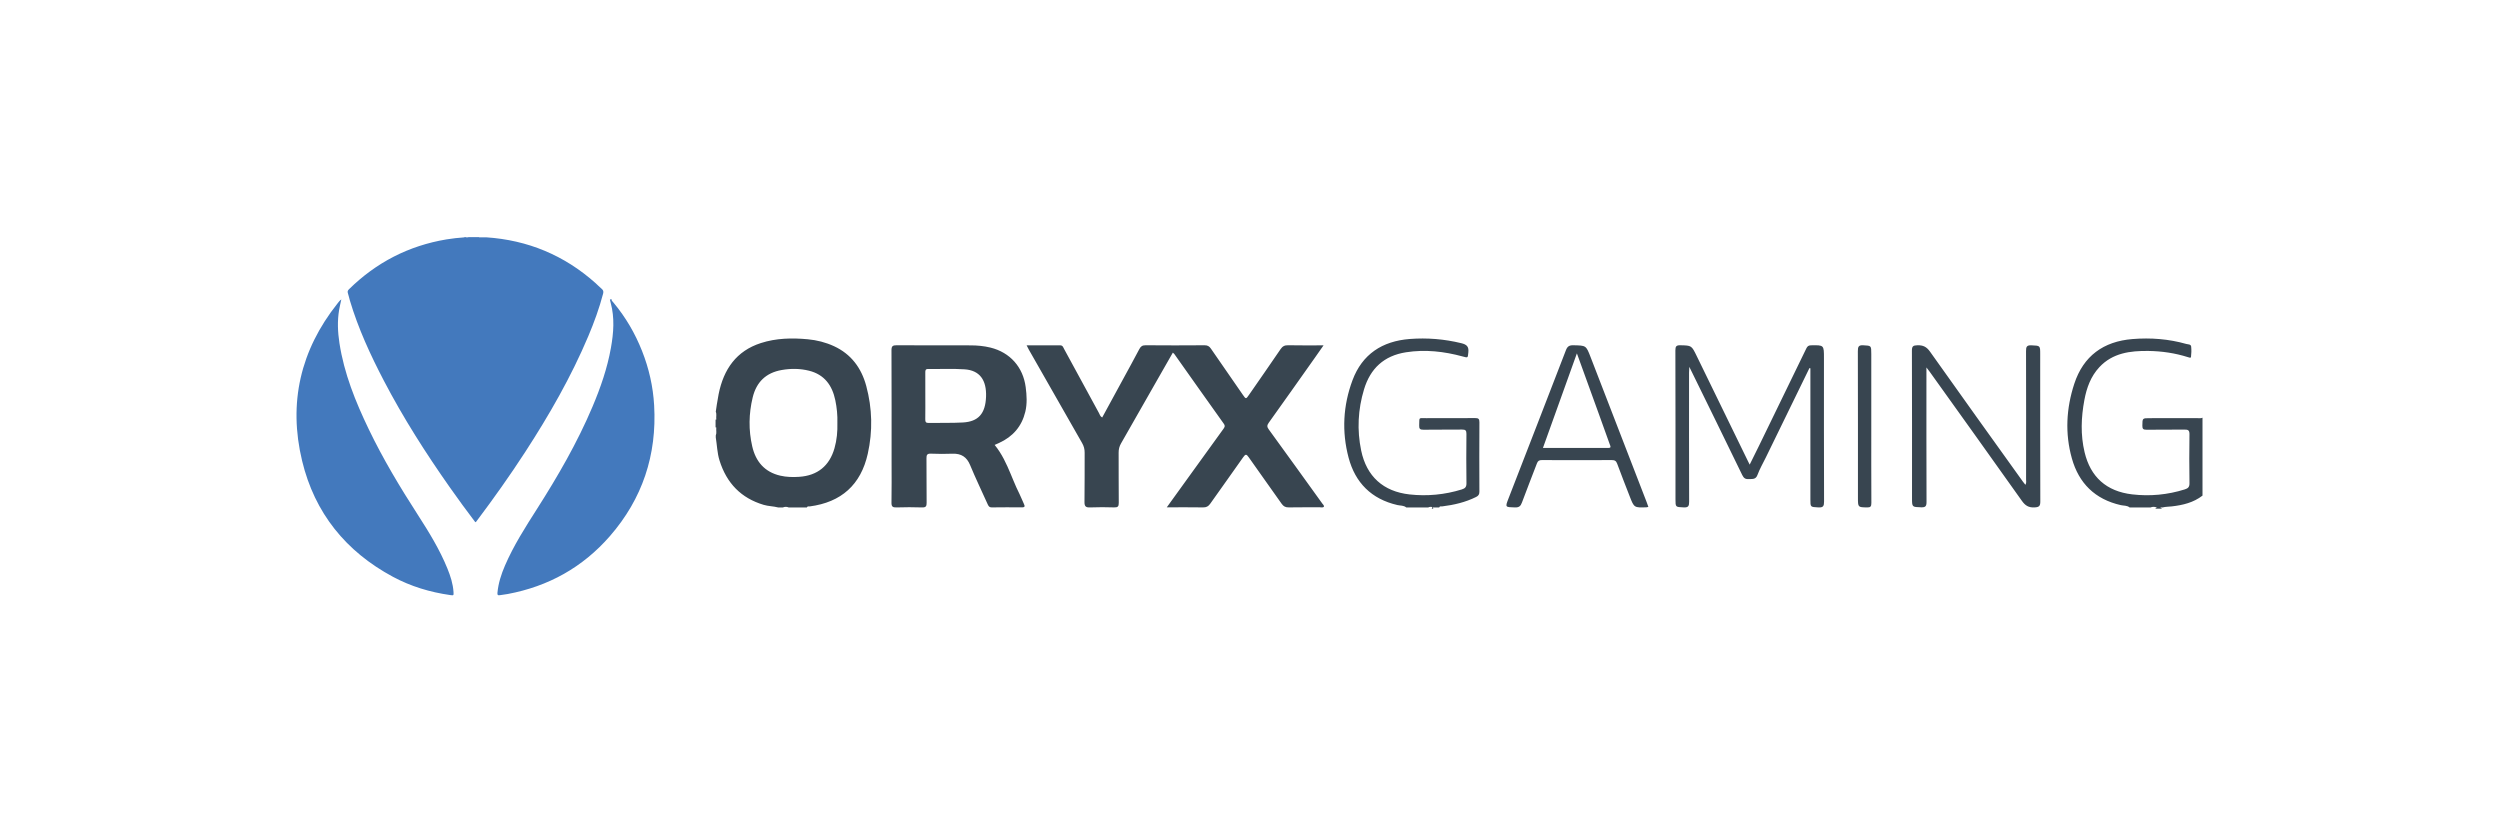 <?xml version="1.0" encoding="UTF-8"?>
<svg width="300px" height="100px" viewBox="0 0 300 100" version="1.1" xmlns="http://www.w3.org/2000/svg" xmlns:xlink="http://www.w3.org/1999/xlink">
    <title>H27/Common/logo-B</title>
    <g id="H27/Common/logo-B" stroke="none" stroke-width="1" fill="none" fill-rule="evenodd">
        <g id="Logo-Active" transform="translate(35.581, 15.091)">
            <g id="Group" transform="translate(0, 13.364)">
                <path d="M5.379,7.474 C5.283,7.922 5.183,8.322 5.115,8.726 C4.888,10.056 4.948,11.387 5.151,12.712 C5.71,16.365 7.079,19.742 8.664,23.041 C10.38,26.612 12.414,30 14.558,33.323 C15.888,35.385 17.175,37.476 18.106,39.762 C18.474,40.668 18.778,41.594 18.84,42.583 C18.866,43.008 18.862,43.012 18.441,42.952 C16.028,42.609 13.719,41.916 11.566,40.758 C5.927,37.726 2.181,33.114 0.672,26.848 C-1.003,19.894 0.47,13.563 4.919,7.961 C5.047,7.8 5.162,7.626 5.379,7.474 Z M37.863,7.548 C37.842,7.555 37.827,7.564 37.818,7.574 L37.805,7.589 L38.073,7.902 C39.511,9.633 40.633,11.559 41.465,13.663 C42.295,15.76 42.789,17.936 42.917,20.192 C43.255,26.144 41.509,31.395 37.612,35.874 C34.343,39.63 30.22,41.912 25.352,42.825 C25.035,42.885 24.711,42.913 24.393,42.969 C24.147,43.013 24.092,42.923 24.113,42.682 C24.217,41.536 24.564,40.459 25.016,39.413 C26.05,37.017 27.447,34.83 28.842,32.643 C31.358,28.698 33.7,24.657 35.527,20.331 C36.489,18.051 37.299,15.72 37.733,13.272 C38.052,11.477 38.188,9.679 37.703,7.887 C37.679,7.796 37.657,7.704 37.633,7.613 C37.604,7.542 37.59,7.479 37.682,7.474 C37.682,7.468 37.679,7.461 37.676,7.454 C37.799,7.439 37.815,7.507 37.863,7.548 Z M20.329,0 L20.328,0.022 L20.543,0.024 L20.604,0.025 C20.606,0.017 20.608,0.009 20.611,0 L21.041,0 L21.04,0.027 L21.051,0 L21.906,0 L21.912,0.023 L22.164,0.024 C22.259,0.025 22.353,0.025 22.448,0.025 L22.764,0.023 C27.753,0.357 32.123,2.174 35.863,5.5 C36.123,5.731 36.361,5.988 36.628,6.21 C36.826,6.375 36.854,6.545 36.791,6.786 C36.333,8.533 35.717,10.224 35.016,11.884 C32.955,16.767 30.327,21.342 27.448,25.778 C25.622,28.593 23.681,31.326 21.666,34.007 C21.611,34.082 21.568,34.172 21.459,34.213 C20.408,32.831 19.383,31.427 18.383,30.005 C15.498,25.905 12.807,21.684 10.486,17.235 C8.866,14.13 7.401,10.956 6.4,7.588 C6.316,7.305 6.262,7.013 6.168,6.734 C6.102,6.537 6.14,6.409 6.289,6.263 C9.567,3.039 13.462,1.03 17.999,0.272 C18.71,0.153 19.425,0.079 20.142,0.028 L20.144,0 L20.329,0 Z" id="Combined-Shape" fill="#4379BD"></path>
                <path d="M61.352,12.257 C62.444,12.359 63.501,12.626 64.504,13.09 C66.546,14.036 67.786,15.689 68.371,17.868 C69.093,20.553 69.157,23.279 68.553,25.99 C67.72,29.724 65.37,31.815 61.59,32.315 C61.471,32.331 61.312,32.256 61.245,32.438 L59.058,32.438 C58.828,32.341 58.598,32.341 58.368,32.438 L57.792,32.438 C57.222,32.287 56.628,32.297 56.056,32.126 C53.363,31.322 51.62,29.545 50.762,26.803 C50.478,25.895 50.463,24.956 50.312,24.034 L50.312,23.797 C50.438,23.515 50.342,23.217 50.371,22.929 L50.371,22.829 L50.287,22.83 L50.287,21.895 L50.371,21.895 L50.371,21.83 C50.339,21.539 50.44,21.24 50.312,20.956 C50.312,20.877 50.528,19.47 50.653,18.848 C51.254,15.842 52.787,13.659 55.722,12.712 C57.56,12.118 59.452,12.08 61.352,12.257 Z M58.214,15.948 C56.327,16.281 55.187,17.396 54.741,19.239 C54.268,21.191 54.236,23.155 54.686,25.107 C55.104,26.927 56.165,28.189 58.058,28.626 C58.803,28.798 59.56,28.813 60.316,28.764 C62.518,28.619 63.954,27.448 64.556,25.338 C64.841,24.341 64.932,23.324 64.904,22.293 C64.932,21.379 64.843,20.475 64.658,19.581 C64.287,17.792 63.352,16.491 61.5,16.03 C60.417,15.76 59.315,15.753 58.214,15.948 Z M226.78,12.821 C226.989,12.88 227.329,12.84 227.36,13.141 C227.401,13.549 227.391,13.969 227.339,14.376 C227.317,14.544 227.104,14.444 226.982,14.406 C225.432,13.915 223.835,13.68 222.217,13.659 C220.043,13.632 217.934,13.9 216.344,15.603 C215.311,16.711 214.818,18.08 214.546,19.533 C214.154,21.624 214.072,23.718 214.568,25.806 C215.274,28.779 217.185,30.507 220.28,30.87 C222.42,31.12 224.536,30.919 226.602,30.27 C226.997,30.146 227.163,29.974 227.156,29.528 C227.125,27.577 227.125,25.624 227.155,23.672 C227.163,23.185 227.003,23.086 226.548,23.094 C225.031,23.12 223.513,23.09 221.996,23.113 C221.592,23.119 221.496,22.99 221.502,22.613 C221.515,21.725 221.495,21.725 222.379,21.725 C224.276,21.725 226.173,21.727 228.07,21.722 C228.286,21.722 228.51,21.77 228.719,21.67 L228.719,31.018 C227.636,31.857 226.359,32.162 225.03,32.313 C224.662,32.354 224.288,32.345 223.926,32.438 L223.643,32.436 C223.713,32.466 223.783,32.515 223.853,32.584 L223.042,32.584 C223.119,32.518 223.196,32.468 223.272,32.436 L223.207,32.438 C222.967,32.341 222.728,32.341 222.488,32.438 L219.972,32.438 C219.663,32.185 219.269,32.241 218.915,32.161 C215.814,31.459 213.879,29.528 213.045,26.559 C212.202,23.559 212.367,20.544 213.335,17.593 C214.427,14.268 216.829,12.513 220.319,12.231 C222.499,12.054 224.666,12.22 226.78,12.821 Z M139.769,12.726 C140.43,12.887 140.696,13.137 140.62,13.829 C140.546,14.502 140.605,14.502 139.945,14.323 C137.711,13.715 135.451,13.457 133.14,13.818 C130.487,14.232 128.858,15.773 128.104,18.263 C127.372,20.683 127.246,23.147 127.762,25.62 C128.405,28.704 130.411,30.528 133.566,30.877 C135.69,31.112 137.788,30.91 139.838,30.277 C140.239,30.153 140.401,29.976 140.394,29.533 C140.366,27.561 140.37,25.589 140.391,23.617 C140.396,23.203 140.279,23.085 139.858,23.092 C138.32,23.116 136.78,23.085 135.242,23.112 C134.81,23.12 134.704,22.989 134.721,22.582 C134.765,21.566 134.597,21.73 135.564,21.725 C137.522,21.715 139.481,21.731 141.439,21.715 C141.823,21.711 141.951,21.808 141.948,22.207 C141.931,24.987 141.933,27.768 141.947,30.548 C141.949,30.876 141.832,31.042 141.549,31.182 C140.267,31.821 138.896,32.136 137.483,32.313 L137.434,32.315 L137.333,32.31 C137.248,32.306 137.167,32.32 137.127,32.438 L136.407,32.438 L136.355,32.417 C136.376,32.444 136.397,32.5 136.418,32.584 L136.231,32.584 C136.258,32.474 136.286,32.413 136.313,32.4 L136.407,32.438 C136.207,32.341 136.007,32.341 135.807,32.438 L133.169,32.438 C132.862,32.183 132.468,32.233 132.113,32.152 C128.982,31.434 127.046,29.462 126.25,26.466 C125.42,23.344 125.586,20.208 126.72,17.171 C127.886,14.046 130.289,12.48 133.588,12.223 C135.667,12.062 137.73,12.231 139.769,12.726 Z M104.433,32.424 C105.465,30.994 106.418,29.673 107.371,28.352 C108.647,26.585 109.922,24.816 111.201,23.051 C111.353,22.84 111.482,22.684 111.275,22.394 C109.283,19.608 107.309,16.809 105.329,14.014 C105.298,13.97 105.248,13.94 105.16,13.861 C104.515,14.99 103.879,16.099 103.246,17.21 C101.812,19.727 100.384,22.247 98.941,24.759 C98.739,25.111 98.652,25.46 98.655,25.864 C98.668,27.87 98.648,29.876 98.671,31.882 C98.677,32.325 98.547,32.448 98.113,32.433 C97.158,32.402 96.201,32.395 95.247,32.435 C94.724,32.458 94.547,32.325 94.557,31.77 C94.592,29.803 94.561,27.835 94.577,25.868 C94.581,25.443 94.482,25.078 94.271,24.709 C92.135,20.98 90.01,17.244 87.883,13.51 C87.799,13.363 87.728,13.209 87.615,12.988 C89.003,12.988 90.32,12.992 91.637,12.985 C91.952,12.983 92.006,13.231 92.112,13.425 C93.507,15.986 94.896,18.55 96.294,21.108 C96.391,21.286 96.433,21.514 96.683,21.643 C97.521,20.103 98.356,18.572 99.189,17.041 C99.839,15.845 100.499,14.655 101.13,13.45 C101.303,13.118 101.492,12.973 101.889,12.976 C104.248,12.997 106.607,12.995 108.966,12.977 C109.322,12.975 109.529,13.09 109.725,13.376 C110.989,15.222 112.27,17.058 113.544,18.898 C113.933,19.46 113.931,19.462 114.307,18.918 C115.57,17.094 116.841,15.277 118.088,13.443 C118.322,13.1 118.569,12.966 118.99,12.975 C120.368,13.005 121.747,12.987 123.245,12.987 C122.859,13.538 122.533,14.008 122.203,14.475 C120.359,17.08 118.521,19.69 116.662,22.284 C116.44,22.594 116.456,22.782 116.674,23.081 C118.827,26.039 120.963,29.01 123.102,31.979 C123.178,32.085 123.302,32.167 123.297,32.336 C123.166,32.495 122.978,32.419 122.819,32.42 C121.571,32.427 120.323,32.408 119.075,32.433 C118.681,32.44 118.439,32.316 118.212,31.991 C116.906,30.126 115.568,28.283 114.265,26.416 C113.997,26.032 113.885,26.005 113.601,26.413 C112.301,28.282 110.958,30.121 109.651,31.986 C109.425,32.308 109.189,32.44 108.791,32.433 C107.39,32.409 105.988,32.424 104.433,32.424 M72.028,12.975 C74.985,12.998 77.942,12.982 80.9,12.989 C81.699,12.991 82.496,13.064 83.273,13.255 C85.634,13.837 87.189,15.602 87.502,18.002 C87.631,18.994 87.691,19.982 87.454,20.962 C87.033,22.703 85.971,23.943 84.31,24.698 C84.133,24.778 83.954,24.857 83.776,24.936 C84.645,25.993 85.189,27.198 85.699,28.416 L86.037,29.229 C86.263,29.77 86.496,30.307 86.761,30.829 C86.955,31.211 87.096,31.619 87.283,32.004 C87.415,32.277 87.436,32.433 87.043,32.429 C85.844,32.418 84.645,32.414 83.446,32.433 C83.1,32.438 83.019,32.235 82.912,31.996 C82.218,30.447 81.479,28.917 80.831,27.351 C80.43,26.384 79.774,25.954 78.722,25.99 C77.864,26.02 77.002,26.025 76.145,25.985 C75.667,25.962 75.591,26.14 75.596,26.553 C75.617,28.325 75.592,30.098 75.614,31.869 C75.62,32.292 75.525,32.453 75.056,32.436 C74.038,32.401 73.018,32.403 72,32.436 C71.538,32.451 71.388,32.334 71.397,31.864 C71.427,30.228 71.409,28.592 71.409,26.956 C71.409,22.497 71.417,18.037 71.397,13.578 C71.395,13.086 71.537,12.971 72.028,12.975 Z M80.17,15.864 C78.711,15.767 77.242,15.842 75.778,15.825 C75.474,15.822 75.453,15.994 75.455,16.246 C75.461,17.178 75.457,18.11 75.457,19.043 C75.457,19.975 75.468,20.908 75.452,21.84 C75.446,22.168 75.518,22.308 75.853,22.301 C77.223,22.271 78.596,22.32 79.963,22.243 C81.83,22.139 82.664,21.175 82.744,19.172 C82.826,17.145 81.977,15.984 80.17,15.864 Z M181.549,15.718 C179.806,19.292 178.062,22.866 176.319,26.441 C175.978,27.138 175.582,27.815 175.315,28.54 C175.105,29.112 174.703,29.007 174.289,29.037 C173.895,29.065 173.679,28.945 173.492,28.559 C171.41,24.264 169.302,19.981 167.137,15.566 C167.123,15.885 167.106,16.079 167.105,16.273 C167.104,21.433 167.097,26.593 167.115,31.752 C167.117,32.261 167.024,32.462 166.463,32.433 C165.479,32.383 165.477,32.42 165.477,31.458 C165.477,25.5 165.483,19.542 165.465,13.584 C165.464,13.101 165.581,12.965 166.068,12.977 C167.409,13.01 167.403,12.989 168.03,14.279 C170.085,18.503 172.145,22.724 174.204,26.946 C174.246,27.032 174.29,27.117 174.382,27.299 C174.779,26.496 175.145,25.766 175.503,25.032 C177.398,21.141 179.294,17.251 181.179,13.355 C181.306,13.093 181.443,12.987 181.742,12.982 C183.294,12.954 183.293,12.944 183.293,14.492 C183.293,20.236 183.286,25.979 183.306,31.723 C183.308,32.265 183.211,32.468 182.623,32.434 C181.669,32.378 181.666,32.42 181.666,31.487 C181.666,26.425 181.666,21.362 181.666,16.3 L181.666,15.738 C181.627,15.731 181.588,15.725 181.549,15.718 M195.59,15.638 L195.59,16.431 C195.59,21.546 195.582,26.66 195.602,31.774 C195.604,32.284 195.482,32.441 194.956,32.422 C193.862,32.383 193.861,32.413 193.861,31.302 C193.861,25.409 193.869,19.517 193.848,13.625 C193.847,13.109 193.979,12.992 194.494,12.977 C195.183,12.956 195.604,13.153 196.02,13.741 C199.71,18.956 203.442,24.142 207.162,29.335 C207.249,29.457 207.347,29.572 207.467,29.724 C207.611,29.492 207.549,29.275 207.549,29.076 C207.553,23.942 207.558,18.809 207.543,13.675 C207.541,13.18 207.614,12.953 208.198,12.983 C209.241,13.036 209.243,12.997 209.243,14.034 C209.243,19.926 209.235,25.818 209.256,31.71 C209.258,32.262 209.127,32.409 208.557,32.435 C207.842,32.468 207.442,32.208 207.041,31.642 C203.37,26.462 199.667,21.304 195.972,16.14 C195.883,16.016 195.788,15.897 195.59,15.638 M153.223,12.976 C154.743,13.011 154.745,12.987 155.278,14.366 C157.526,20.178 159.773,25.991 162.019,31.804 C162.088,31.983 162.149,32.166 162.222,32.371 C162.109,32.4 162.071,32.417 162.033,32.419 C160.517,32.478 160.515,32.478 159.985,31.111 C159.478,29.804 158.962,28.5 158.478,27.185 C158.356,26.852 158.184,26.752 157.83,26.754 C155.035,26.769 152.241,26.768 149.447,26.754 C149.114,26.753 148.963,26.85 148.848,27.156 C148.26,28.724 147.626,30.275 147.053,31.848 C146.894,32.288 146.697,32.452 146.208,32.437 C145.025,32.401 145.026,32.428 145.451,31.331 C147.748,25.412 150.048,19.495 152.329,13.57 C152.503,13.119 152.725,12.964 153.223,12.976 Z M153.646,13.948 C152.263,17.801 150.928,21.52 149.571,25.3 C152.236,25.3 154.825,25.299 157.415,25.301 C157.745,25.302 157.7,25.147 157.633,24.975 L157.592,24.87 C157.153,23.651 156.718,22.431 156.277,21.212 C155.419,18.839 154.559,16.468 153.646,13.948 Z M188.973,22.668 C188.973,25.742 188.964,28.815 188.983,31.889 C188.985,32.326 188.881,32.447 188.466,32.437 C187.372,32.412 187.372,32.434 187.372,31.265 C187.372,25.41 187.378,19.554 187.361,13.699 C187.359,13.166 187.438,12.945 188.005,12.978 C188.971,13.034 188.973,12.993 188.973,14.031 C188.973,16.91 188.973,19.789 188.973,22.668" id="Combined-Shape" fill="#384550"></path>
            </g>
        </g>
    </g>
</svg>